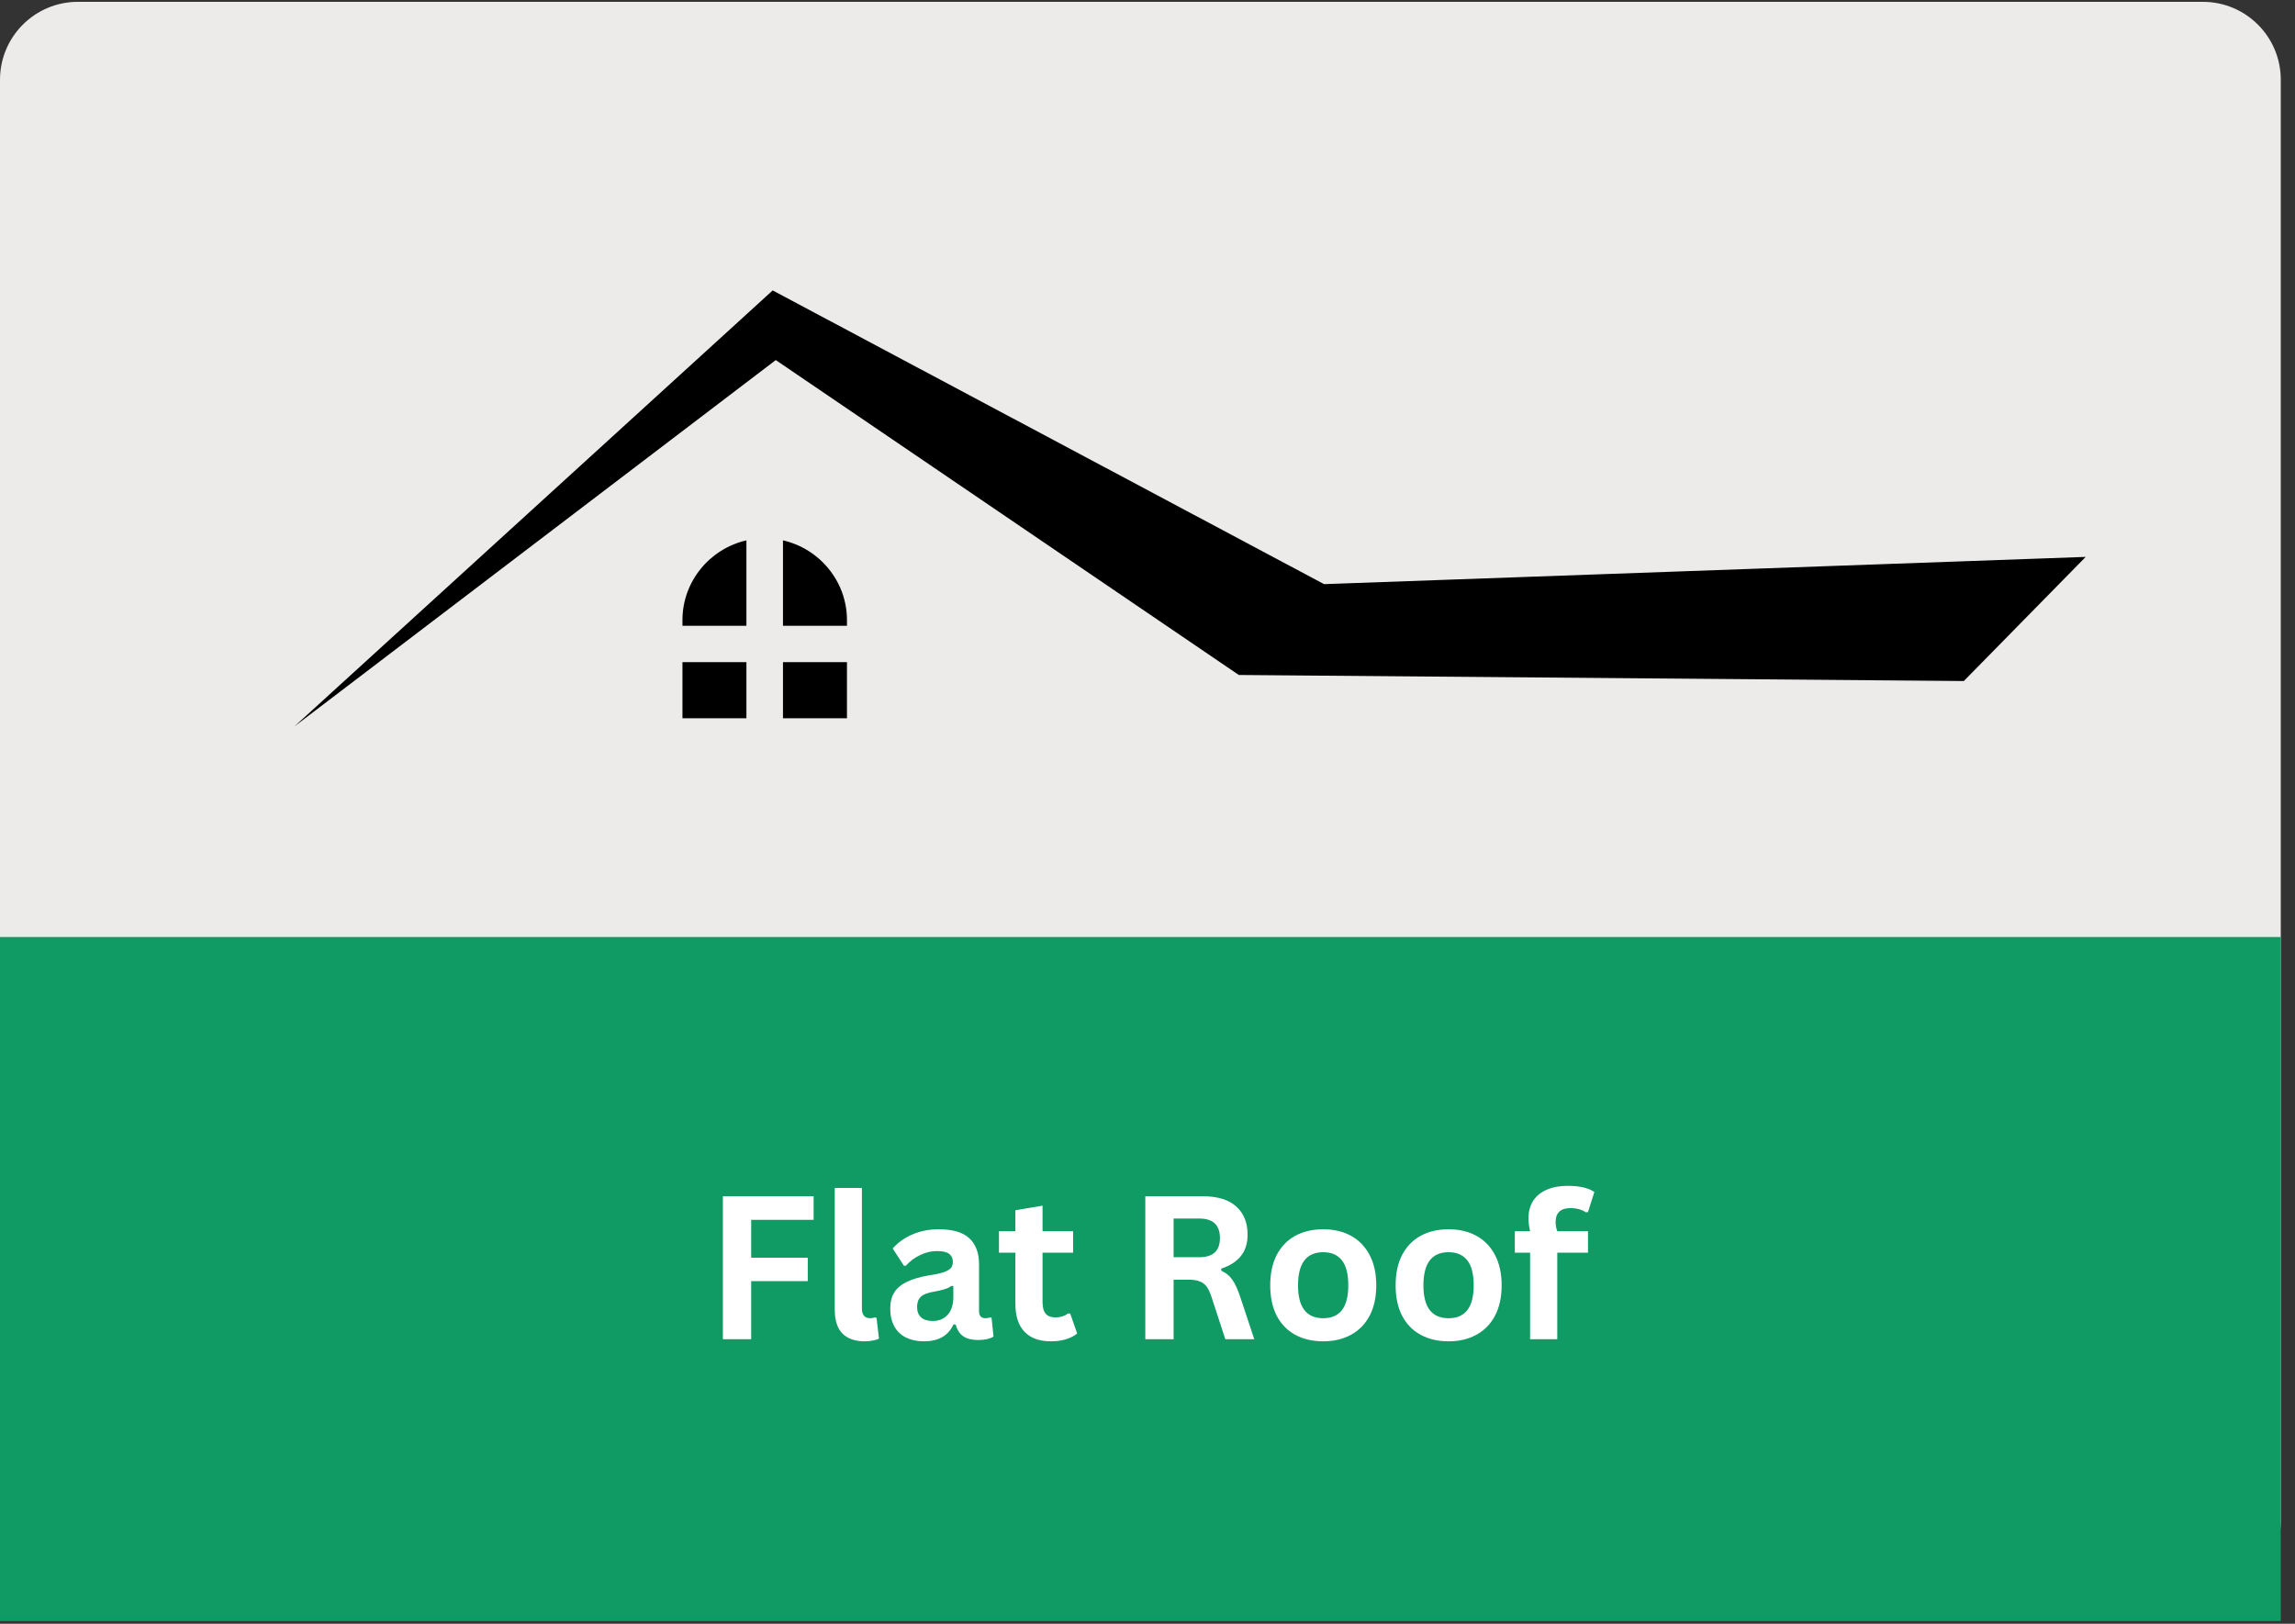 <?xml version="1.0" encoding="UTF-8"?> <svg xmlns="http://www.w3.org/2000/svg" xmlns:xlink="http://www.w3.org/1999/xlink" width="294" zoomAndPan="magnify" viewBox="0 0 220.5 156" height="208" preserveAspectRatio="xMidYMid meet" version="1.0"><rect x="0" y="0" width="220.5" height="156" fill="#333333" stroke="none"/><defs><g></g><clipPath id="761090f56a"><path d="M 0 0.176 L 219.422 0.176 L 219.422 153.652 L 0 153.652 Z M 0 0.176 " clip-rule="nonzero"></path></clipPath><clipPath id="2449bf868f"><path d="M 7.484 0.176 L 211.648 0.176 C 215.781 0.176 219.133 3.527 219.133 7.66 L 219.133 146.168 C 219.133 150.301 215.781 153.652 211.648 153.652 L 7.484 153.652 C 3.352 153.652 0 150.301 0 146.168 L 0 7.66 C 0 3.527 3.352 0.176 7.484 0.176 Z M 7.484 0.176 " clip-rule="nonzero"></path></clipPath><clipPath id="d74f2b0147"><path d="M 0 90.023 L 219.133 90.023 L 219.133 155.742 L 0 155.742 Z M 0 90.023 " clip-rule="nonzero"></path></clipPath><clipPath id="fdadc4f7f3"><path d="M 28.281 27.891 L 200.391 27.891 L 200.391 69.797 L 28.281 69.797 Z M 28.281 27.891 " clip-rule="nonzero"></path></clipPath></defs><g clip-path="url(#761090f56a)"><g clip-path="url(#2449bf868f)"><path fill="#edeaea" d="M 0 0.176 L 219.422 0.176 L 219.422 153.652 L 0 153.652 Z M 0 0.176 " fill-opacity="1" fill-rule="nonzero"></path></g></g><g clip-path="url(#d74f2b0147)"><path fill="#109b64" d="M 0 90.023 L 219.23 90.023 L 219.23 155.742 L 0 155.742 Z M 0 90.023 " fill-opacity="1" fill-rule="nonzero"></path></g><g clip-path="url(#fdadc4f7f3)"><path fill="#000000" d="M 65.57 60.125 L 65.57 59.57 C 65.57 55.848 68.207 52.715 71.715 51.914 L 71.715 60.125 Z M 71.715 69.008 L 65.57 69.008 L 65.57 63.617 L 71.715 63.617 Z M 81.375 63.617 L 81.375 69.008 L 75.227 69.008 L 75.227 63.617 Z M 75.227 51.914 C 78.734 52.715 81.375 55.852 81.375 59.57 L 81.375 60.125 L 75.227 60.125 Z M 28.285 69.793 L 74.238 27.902 L 127.215 56.121 L 200.391 53.504 L 188.68 65.43 L 119.023 64.848 L 74.535 34.594 Z M 28.285 69.793 " fill-opacity="1" fill-rule="evenodd"></path></g><g fill="#ffffff" fill-opacity="1"><g transform="translate(67.672, 128.664)"><g><path d="M 10.5 -13.734 L 10.5 -11.469 L 4.5 -11.469 L 4.5 -7.828 L 9.938 -7.828 L 9.938 -5.578 L 4.5 -5.578 L 4.5 0 L 1.781 0 L 1.781 -13.734 Z M 10.5 -13.734 "></path></g></g></g><g fill="#ffffff" fill-opacity="1"><g transform="translate(78.779, 128.664)"><g><path d="M 4.312 0.203 C 3.375 0.203 2.656 -0.047 2.156 -0.547 C 1.664 -1.055 1.422 -1.828 1.422 -2.859 L 1.422 -14.531 L 4.031 -14.531 L 4.031 -2.953 C 4.031 -2.328 4.297 -2.016 4.828 -2.016 C 4.973 -2.016 5.129 -2.039 5.297 -2.094 L 5.438 -2.047 L 5.672 -0.047 C 5.523 0.023 5.332 0.082 5.094 0.125 C 4.852 0.176 4.594 0.203 4.312 0.203 Z M 4.312 0.203 "></path></g></g></g><g fill="#ffffff" fill-opacity="1"><g transform="translate(84.737, 128.664)"><g><path d="M 4.047 0.203 C 3.379 0.203 2.801 0.082 2.312 -0.156 C 1.82 -0.406 1.445 -0.766 1.188 -1.234 C 0.926 -1.711 0.797 -2.285 0.797 -2.953 C 0.797 -3.566 0.926 -4.082 1.188 -4.5 C 1.445 -4.914 1.852 -5.254 2.406 -5.516 C 2.957 -5.785 3.676 -5.992 4.562 -6.141 C 5.188 -6.234 5.66 -6.336 5.984 -6.453 C 6.305 -6.578 6.523 -6.711 6.641 -6.859 C 6.754 -7.016 6.812 -7.207 6.812 -7.438 C 6.812 -7.77 6.691 -8.023 6.453 -8.203 C 6.223 -8.379 5.836 -8.469 5.297 -8.469 C 4.723 -8.469 4.176 -8.336 3.656 -8.078 C 3.133 -7.828 2.68 -7.488 2.297 -7.062 L 2.109 -7.062 L 1.031 -8.719 C 1.551 -9.301 2.191 -9.754 2.953 -10.078 C 3.711 -10.398 4.539 -10.562 5.438 -10.562 C 6.801 -10.562 7.789 -10.27 8.406 -9.688 C 9.02 -9.102 9.328 -8.273 9.328 -7.203 L 9.328 -2.703 C 9.328 -2.242 9.531 -2.016 9.938 -2.016 C 10.094 -2.016 10.25 -2.039 10.406 -2.094 L 10.531 -2.062 L 10.719 -0.25 C 10.582 -0.156 10.383 -0.078 10.125 -0.016 C 9.863 0.047 9.582 0.078 9.281 0.078 C 8.656 0.078 8.164 -0.039 7.812 -0.281 C 7.469 -0.52 7.223 -0.895 7.078 -1.406 L 6.875 -1.422 C 6.375 -0.336 5.43 0.203 4.047 0.203 Z M 4.875 -1.75 C 5.469 -1.75 5.945 -1.945 6.312 -2.344 C 6.676 -2.75 6.859 -3.316 6.859 -4.047 L 6.859 -5.094 L 6.672 -5.125 C 6.516 -5 6.305 -4.895 6.047 -4.812 C 5.797 -4.727 5.438 -4.645 4.969 -4.562 C 4.395 -4.469 3.984 -4.305 3.734 -4.078 C 3.492 -3.848 3.375 -3.523 3.375 -3.109 C 3.375 -2.66 3.504 -2.32 3.766 -2.094 C 4.023 -1.863 4.395 -1.75 4.875 -1.75 Z M 4.875 -1.75 "></path></g></g></g><g fill="#ffffff" fill-opacity="1"><g transform="translate(95.666, 128.664)"><g><path d="M 7.156 -2.469 L 7.828 -0.547 C 7.547 -0.316 7.191 -0.133 6.766 0 C 6.336 0.133 5.852 0.203 5.312 0.203 C 4.195 0.203 3.348 -0.102 2.766 -0.719 C 2.18 -1.332 1.891 -2.223 1.891 -3.391 L 1.891 -8.312 L 0.312 -8.312 L 0.312 -10.375 L 1.891 -10.375 L 1.891 -12.391 L 4.5 -12.828 L 4.5 -10.375 L 7.438 -10.375 L 7.438 -8.312 L 4.5 -8.312 L 4.5 -3.578 C 4.5 -3.055 4.602 -2.676 4.812 -2.438 C 5.02 -2.207 5.332 -2.094 5.75 -2.094 C 6.207 -2.094 6.609 -2.219 6.953 -2.469 Z M 7.156 -2.469 "></path></g></g></g><g fill="#ffffff" fill-opacity="1"><g transform="translate(103.719, 128.664)"><g></g></g></g><g fill="#ffffff" fill-opacity="1"><g transform="translate(108.258, 128.664)"><g><path d="M 1.781 0 L 1.781 -13.734 L 7.297 -13.734 C 8.723 -13.734 9.797 -13.406 10.516 -12.75 C 11.242 -12.102 11.609 -11.203 11.609 -10.047 C 11.609 -9.211 11.395 -8.531 10.969 -8 C 10.551 -7.469 9.922 -7.062 9.078 -6.781 L 9.078 -6.578 C 9.516 -6.391 9.863 -6.109 10.125 -5.734 C 10.395 -5.367 10.648 -4.82 10.891 -4.094 L 12.25 0 L 9.469 0 L 8.125 -4.109 C 7.988 -4.523 7.832 -4.848 7.656 -5.078 C 7.477 -5.305 7.254 -5.469 6.984 -5.562 C 6.723 -5.664 6.379 -5.719 5.953 -5.719 L 4.5 -5.719 L 4.5 0 Z M 6.969 -7.875 C 8.289 -7.875 8.953 -8.488 8.953 -9.719 C 8.953 -10.969 8.289 -11.594 6.969 -11.594 L 4.5 -11.594 L 4.5 -7.875 Z M 6.969 -7.875 "></path></g></g></g><g fill="#ffffff" fill-opacity="1"><g transform="translate(121.104, 128.664)"><g><path d="M 6.031 0.203 C 5.008 0.203 4.113 -0.004 3.344 -0.422 C 2.582 -0.836 1.988 -1.445 1.562 -2.25 C 1.145 -3.062 0.938 -4.035 0.938 -5.172 C 0.938 -6.316 1.145 -7.289 1.562 -8.094 C 1.988 -8.906 2.582 -9.52 3.344 -9.938 C 4.113 -10.352 5.008 -10.562 6.031 -10.562 C 7.039 -10.562 7.926 -10.352 8.688 -9.938 C 9.457 -9.52 10.055 -8.906 10.484 -8.094 C 10.91 -7.289 11.125 -6.316 11.125 -5.172 C 11.125 -4.035 10.91 -3.062 10.484 -2.25 C 10.055 -1.445 9.457 -0.836 8.688 -0.422 C 7.926 -0.004 7.039 0.203 6.031 0.203 Z M 6.031 -2.016 C 7.633 -2.016 8.438 -3.066 8.438 -5.172 C 8.438 -6.273 8.227 -7.082 7.812 -7.594 C 7.406 -8.102 6.812 -8.359 6.031 -8.359 C 4.414 -8.359 3.609 -7.297 3.609 -5.172 C 3.609 -3.066 4.414 -2.016 6.031 -2.016 Z M 6.031 -2.016 "></path></g></g></g><g fill="#ffffff" fill-opacity="1"><g transform="translate(133.151, 128.664)"><g><path d="M 6.031 0.203 C 5.008 0.203 4.113 -0.004 3.344 -0.422 C 2.582 -0.836 1.988 -1.445 1.562 -2.25 C 1.145 -3.062 0.938 -4.035 0.938 -5.172 C 0.938 -6.316 1.145 -7.289 1.562 -8.094 C 1.988 -8.906 2.582 -9.52 3.344 -9.938 C 4.113 -10.352 5.008 -10.562 6.031 -10.562 C 7.039 -10.562 7.926 -10.352 8.688 -9.938 C 9.457 -9.52 10.055 -8.906 10.484 -8.094 C 10.91 -7.289 11.125 -6.316 11.125 -5.172 C 11.125 -4.035 10.91 -3.062 10.484 -2.25 C 10.055 -1.445 9.457 -0.836 8.688 -0.422 C 7.926 -0.004 7.039 0.203 6.031 0.203 Z M 6.031 -2.016 C 7.633 -2.016 8.438 -3.066 8.438 -5.172 C 8.438 -6.273 8.227 -7.082 7.812 -7.594 C 7.406 -8.102 6.812 -8.359 6.031 -8.359 C 4.414 -8.359 3.609 -7.297 3.609 -5.172 C 3.609 -3.066 4.414 -2.016 6.031 -2.016 Z M 6.031 -2.016 "></path></g></g></g><g fill="#ffffff" fill-opacity="1"><g transform="translate(145.198, 128.664)"><g><path d="M 1.812 0 L 1.812 -8.312 L 0.344 -8.312 L 0.344 -10.375 L 1.812 -10.375 C 1.707 -10.812 1.656 -11.223 1.656 -11.609 C 1.656 -12.266 1.805 -12.828 2.109 -13.297 C 2.41 -13.766 2.844 -14.117 3.406 -14.359 C 3.969 -14.609 4.641 -14.734 5.422 -14.734 C 6.566 -14.734 7.422 -14.535 7.984 -14.141 L 7.375 -12.219 L 7.172 -12.188 C 6.785 -12.457 6.285 -12.594 5.672 -12.594 C 5.203 -12.594 4.848 -12.477 4.609 -12.25 C 4.379 -12.02 4.266 -11.707 4.266 -11.312 C 4.266 -11.145 4.273 -10.988 4.297 -10.844 C 4.316 -10.707 4.359 -10.551 4.422 -10.375 L 7.375 -10.375 L 7.375 -8.312 L 4.422 -8.312 L 4.422 0 Z M 1.812 0 "></path></g></g></g></svg> 